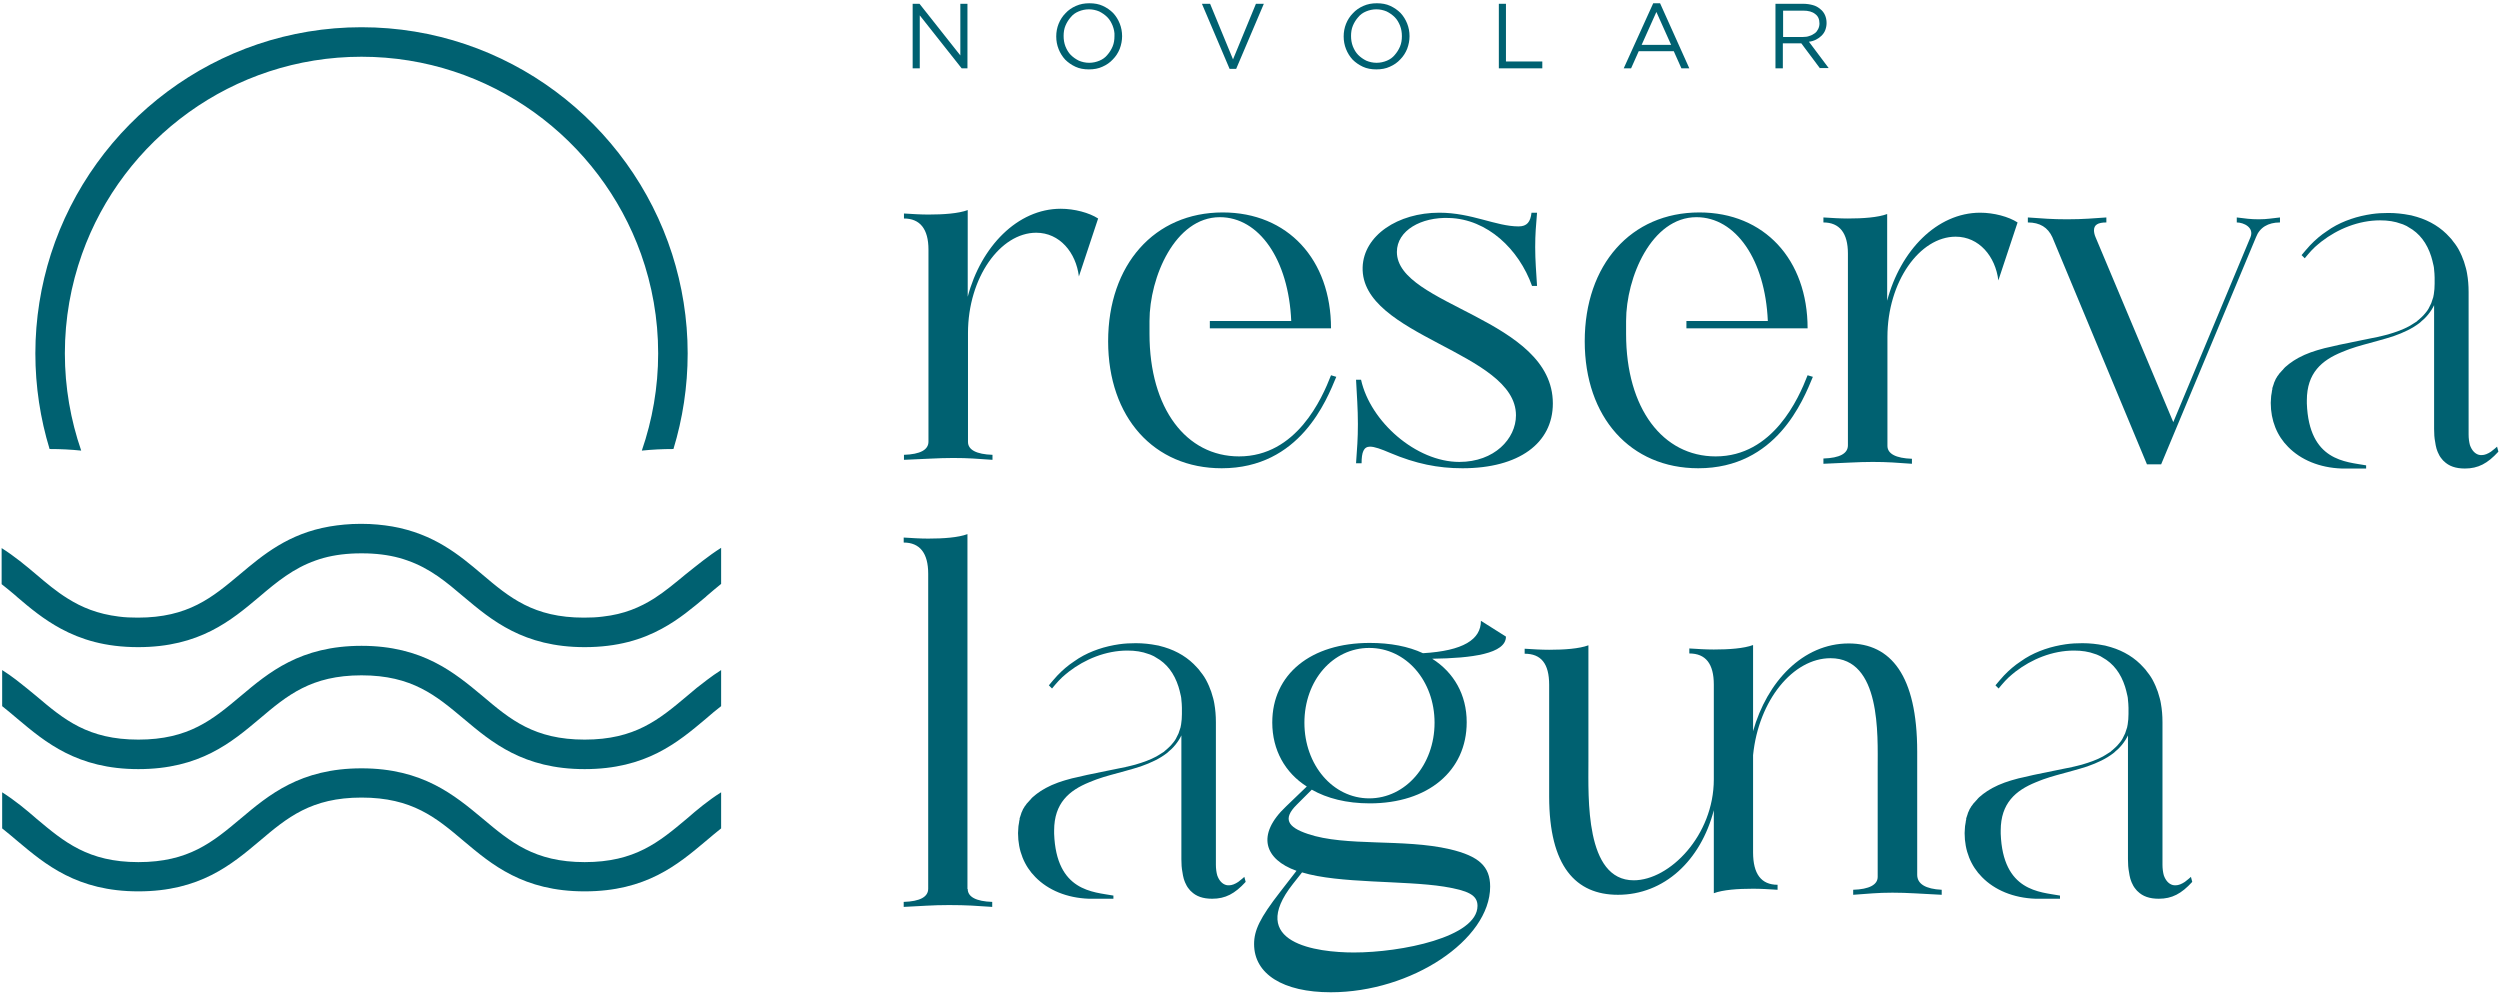 <svg xmlns="http://www.w3.org/2000/svg" width="611" height="243" viewBox="0 0 611 243" fill="none"><path d="M234.707 0.926H236.446V16.701H235.029L224.792 3.759V16.701H223.053V0.926H224.727L234.707 13.546V0.926Z" fill="#006171"></path><path d="M273.662 11.936C273.276 12.902 272.696 13.803 271.988 14.511C271.28 15.284 270.443 15.864 269.412 16.314C268.447 16.765 267.352 16.958 266.129 16.958C264.905 16.958 263.811 16.765 262.845 16.314C261.879 15.864 261.042 15.284 260.334 14.576C259.625 13.803 259.11 12.966 258.724 12C258.338 11.035 258.145 10.004 258.145 8.91C258.145 7.815 258.338 6.785 258.724 5.819C259.11 4.853 259.69 3.952 260.398 3.244C261.106 2.471 261.943 1.891 262.974 1.441C264.004 0.99 265.034 0.797 266.257 0.797C267.481 0.797 268.575 0.99 269.541 1.441C270.507 1.891 271.344 2.471 272.052 3.179C272.761 3.952 273.276 4.789 273.662 5.755C274.048 6.721 274.242 7.751 274.242 8.845C274.242 9.876 274.048 10.906 273.662 11.936ZM271.924 6.27C271.602 5.497 271.215 4.789 270.636 4.209C270.056 3.63 269.412 3.179 268.64 2.793C267.867 2.471 267.03 2.278 266.129 2.278C265.227 2.278 264.39 2.471 263.618 2.793C262.845 3.115 262.201 3.566 261.686 4.209C261.171 4.789 260.72 5.497 260.398 6.27C260.076 7.043 259.947 7.88 259.947 8.781C259.947 9.682 260.076 10.52 260.398 11.357C260.72 12.129 261.106 12.837 261.686 13.417C262.265 13.996 262.909 14.447 263.682 14.833C264.455 15.155 265.292 15.348 266.193 15.348C267.094 15.348 267.931 15.155 268.704 14.833C269.477 14.511 270.121 14.061 270.636 13.417C271.151 12.837 271.602 12.129 271.924 11.357C272.245 10.584 272.374 9.747 272.374 8.845C272.439 7.944 272.245 7.107 271.924 6.27Z" fill="#006171"></path><path d="M306.951 0.926H308.882L302.121 16.83H300.512L293.751 0.926H295.747L301.349 14.512L306.951 0.926Z" fill="#006171"></path><path d="M343.91 11.936C343.523 12.902 342.944 13.803 342.235 14.511C341.527 15.284 340.69 15.864 339.66 16.314C338.694 16.765 337.6 16.958 336.376 16.958C335.153 16.958 334.058 16.765 333.092 16.314C332.127 15.864 331.29 15.284 330.581 14.576C329.873 13.803 329.358 12.966 328.972 12C328.585 11.035 328.392 10.004 328.392 8.91C328.392 7.815 328.585 6.785 328.972 5.819C329.358 4.853 329.937 3.952 330.646 3.244C331.354 2.471 332.191 1.891 333.221 1.441C334.251 0.99 335.282 0.797 336.505 0.797C337.728 0.797 338.823 0.99 339.789 1.441C340.755 1.891 341.592 2.471 342.3 3.179C343.008 3.952 343.523 4.789 343.91 5.755C344.296 6.721 344.489 7.751 344.489 8.845C344.489 9.876 344.296 10.906 343.91 11.936ZM342.171 6.27C341.849 5.497 341.463 4.789 340.883 4.209C340.304 3.63 339.66 3.179 338.887 2.793C338.115 2.471 337.278 2.278 336.376 2.278C335.475 2.278 334.638 2.471 333.865 2.793C333.092 3.115 332.449 3.566 331.933 4.209C331.418 4.789 330.968 5.497 330.646 6.27C330.324 7.043 330.195 7.88 330.195 8.781C330.195 9.682 330.324 10.52 330.646 11.357C330.968 12.129 331.354 12.837 331.933 13.417C332.513 13.996 333.157 14.447 333.929 14.833C334.702 15.155 335.539 15.348 336.441 15.348C337.342 15.348 338.179 15.155 338.952 14.833C339.724 14.511 340.368 14.061 340.883 13.417C341.398 12.837 341.849 12.129 342.171 11.357C342.493 10.584 342.622 9.747 342.622 8.845C342.622 7.944 342.493 7.107 342.171 6.27Z" fill="#006171"></path><path d="M366.252 0.926H368.055V15.027H376.94V16.701H366.316V0.926H366.252Z" fill="#006171"></path><path d="M412.869 16.701H410.937L409.07 12.515H400.507L398.639 16.701H396.836L404.048 0.797H405.722L412.869 16.701ZM404.821 2.922L401.215 10.97H408.426L404.821 2.922Z" fill="#006171"></path><path d="M444.805 16.701L440.234 10.584H435.727V16.701H433.924V0.926H440.685C441.586 0.926 442.359 1.055 443.067 1.248C443.775 1.441 444.355 1.763 444.87 2.214C445.385 2.6 445.771 3.115 446.029 3.694C446.286 4.274 446.415 4.918 446.415 5.626C446.415 6.27 446.286 6.849 446.093 7.365C445.9 7.88 445.578 8.33 445.192 8.717C444.805 9.103 444.355 9.425 443.84 9.683C443.324 9.94 442.745 10.133 442.101 10.198L446.93 16.636H444.805V16.701ZM443.646 3.437C442.938 2.857 441.972 2.6 440.685 2.6H435.791V9.039H440.62C441.2 9.039 441.779 8.974 442.23 8.781C442.745 8.652 443.131 8.395 443.518 8.137C443.904 7.88 444.162 7.493 444.355 7.107C444.548 6.721 444.677 6.27 444.677 5.755C444.677 4.725 444.355 3.952 443.646 3.437Z" fill="#006171"></path><path d="M347.773 159.642C357.624 159.063 361.938 156.294 361.938 151.723L368.055 155.586C368.055 159.771 359.749 160.866 350.026 160.995C355.306 164.343 358.461 169.751 358.461 176.512C358.461 188.424 348.996 196.343 334.766 196.343C329.1 196.343 324.335 195.12 320.601 192.995L316.866 196.73C313.518 200.078 314.613 202.138 319.635 203.812C328.907 206.967 342.944 204.907 354.34 207.547C361.423 209.221 364.192 211.732 364.192 216.69C364.192 229.696 344.94 242.51 325.237 242.51C313.583 242.51 306.5 238.067 306.5 230.727C306.5 227.378 307.917 224.352 312.874 217.978L316.866 212.827C309.076 210.058 306.886 204.07 314.355 197.052L319.378 192.223C314.098 188.874 310.943 183.337 310.943 176.576C310.943 164.793 320.343 157.131 334.766 157.131C339.789 157.131 344.167 157.968 347.773 159.642ZM316.029 215.982C304.504 230.533 321.824 232.787 330.903 232.787C342.428 232.787 361.101 229.053 361.101 221.39C361.101 218.75 358.847 217.656 352.924 216.69C343.072 215.145 327.297 215.982 318.219 213.213L316.029 215.982ZM334.638 195.12C343.523 195.12 350.606 186.943 350.606 176.641C350.606 166.403 343.652 158.355 334.638 158.355C325.752 158.355 318.798 166.274 318.798 176.641C318.798 186.943 325.752 195.12 334.638 195.12Z" fill="#006171"></path><path d="M468.564 213.792V183.723C468.564 164.986 462.061 157.26 451.824 157.26C440.62 157.26 431.863 166.596 428.451 178.701V157.646C426.197 158.483 422.591 158.741 418.857 158.741C416.925 158.741 414.865 158.612 412.869 158.483V159.707C416.861 159.707 418.857 162.218 418.857 167.304V190.484C418.857 204.199 408.04 215.145 399.283 215.145C387.371 215.145 388.208 194.927 388.208 186.17V157.71C385.955 158.548 382.349 158.805 378.615 158.805C376.683 158.805 374.622 158.676 372.626 158.548V159.771C376.619 159.771 378.615 162.153 378.615 167.369V194.669C378.615 211.732 385.118 218.686 395.42 218.686C406.688 218.686 415.638 210.38 418.857 198.017V218.3C421.111 217.462 424.716 217.205 428.451 217.205C430.382 217.205 432.443 217.334 434.439 217.462V216.239C430.447 216.239 428.451 213.599 428.451 208.319V184.56C429.803 171.103 438.238 160.865 447.381 160.865C459.743 160.865 458.906 179.602 458.906 187.78V214.307C458.906 216.239 456.846 217.334 452.918 217.462V218.686C456.653 218.428 458.842 218.171 462.512 218.171C466.246 218.171 469.273 218.428 474.553 218.686V217.462C470.625 217.269 468.564 216.046 468.564 213.792Z" fill="#006171"></path><path d="M535.464 214.307C535.27 214.436 535.142 214.629 534.948 214.758C534.626 215.016 534.305 215.273 533.983 215.531C533.21 216.046 532.437 216.368 531.729 216.368C531.471 216.368 531.278 216.368 531.021 216.303C530.055 216.046 529.282 215.209 528.832 213.921C528.638 213.213 528.51 212.311 528.51 211.346V176.512C528.51 174.902 528.381 173.357 528.123 171.94C527.995 171.103 527.737 170.266 527.479 169.429C527.415 169.107 527.286 168.85 527.157 168.528C526.964 167.948 526.707 167.369 526.449 166.854C525.999 165.888 525.419 164.986 524.775 164.214C524.518 163.827 524.196 163.441 523.874 163.119C521.813 160.801 519.109 159.127 515.89 158.161C515.439 158.032 514.924 157.904 514.473 157.775C514.344 157.775 514.216 157.71 514.087 157.71C512.477 157.388 510.739 157.195 508.936 157.195C507.584 157.195 506.231 157.26 504.879 157.453C503.141 157.71 501.402 158.097 499.728 158.676C499.342 158.805 498.891 158.998 498.505 159.127C496.895 159.771 495.285 160.608 493.869 161.638C492.388 162.604 491.036 163.763 489.748 165.115C489.426 165.501 489.04 165.888 488.718 166.274C488.396 166.66 488.01 167.111 487.688 167.497L488.074 167.884L488.46 168.27C488.975 167.626 489.491 167.047 490.07 166.403C490.392 166.081 490.65 165.823 490.971 165.501C491.487 165.051 492.002 164.6 492.581 164.149C496.509 161.123 501.595 158.998 506.875 158.998C508.807 158.998 510.481 159.256 512.026 159.835C512.284 159.9 512.606 160.028 512.863 160.157C513.185 160.286 513.572 160.479 513.829 160.672C516.533 162.153 518.336 164.6 519.367 167.819C519.56 168.463 519.753 169.171 519.882 169.815C519.882 169.88 519.946 170.009 519.946 170.073C520.01 170.395 520.075 170.717 520.075 171.039C520.139 171.683 520.204 172.326 520.204 172.97C520.204 173.292 520.204 173.679 520.204 174.001V174.516C520.204 175.417 520.139 176.19 520.01 177.027C519.946 177.542 519.817 178.057 519.624 178.508C519.495 179.023 519.302 179.474 519.045 179.924C518.916 180.117 518.851 180.375 518.723 180.568C518.401 181.148 517.95 181.663 517.499 182.178C517.371 182.307 517.242 182.435 517.113 182.564C516.855 182.822 516.598 183.015 516.34 183.272C516.147 183.401 516.018 183.53 515.825 183.723C515.439 183.981 515.053 184.238 514.602 184.496C514.409 184.625 514.151 184.753 513.958 184.882C512.541 185.655 510.803 186.299 508.807 186.878C508.163 187.071 507.455 187.2 506.747 187.393C506.682 187.393 506.618 187.393 506.489 187.458C505.845 187.586 505.201 187.715 504.557 187.844C503.592 188.037 502.69 188.23 501.724 188.423C500.179 188.745 498.569 189.067 497.024 189.389C496.187 189.582 495.35 189.776 494.513 189.969C494.126 190.033 493.74 190.162 493.354 190.226C492.967 190.355 492.581 190.419 492.195 190.548C491.809 190.677 491.422 190.741 491.1 190.87C490.714 190.999 490.328 191.128 489.941 191.257C489.619 191.385 489.297 191.514 488.975 191.643C488.589 191.772 488.203 191.965 487.816 192.158C487.237 192.416 486.657 192.737 486.142 193.059C485.82 193.253 485.498 193.446 485.177 193.703C484.919 193.896 484.661 194.025 484.468 194.218C484.211 194.412 483.953 194.669 483.696 194.862C483.502 195.055 483.309 195.249 483.116 195.506C483.052 195.571 482.987 195.635 482.923 195.699C482.73 195.892 482.601 196.086 482.408 196.279C482.343 196.343 482.343 196.343 482.279 196.408C482.086 196.665 481.957 196.923 481.764 197.116C481.764 197.116 481.7 197.18 481.7 197.245C481.571 197.438 481.506 197.567 481.378 197.76C481.313 197.888 481.249 198.017 481.184 198.21C481.056 198.468 480.927 198.726 480.863 199.047C480.798 199.305 480.669 199.563 480.605 199.82C480.541 199.885 480.541 200.013 480.541 200.142C480.541 200.142 480.541 200.206 480.541 200.271C480.476 200.528 480.412 200.786 480.412 200.979C480.412 201.108 480.347 201.237 480.347 201.365C480.283 201.687 480.219 202.074 480.219 202.46C480.219 202.846 480.154 203.233 480.154 203.619C480.154 207.933 481.7 211.667 484.404 214.372C487.495 217.527 492.066 219.458 497.475 219.652C497.861 219.652 498.247 219.652 498.634 219.652C498.956 219.652 499.278 219.652 499.599 219.652C499.664 219.652 499.664 219.652 499.664 219.652C501.08 219.652 502.368 219.652 503.463 219.652V219.201V218.879C498.569 217.978 489.491 217.913 488.975 203.748C488.975 203.49 488.975 203.233 488.975 202.975C488.975 196.279 492.646 193.188 497.539 191.192C497.861 191.063 498.183 190.935 498.505 190.806C498.762 190.677 499.084 190.613 499.342 190.484C499.921 190.291 500.501 190.098 501.08 189.904C501.595 189.776 502.111 189.582 502.626 189.454C505.137 188.745 507.712 188.102 510.095 187.329C512.67 186.427 514.795 185.397 516.469 184.109C516.662 183.981 516.855 183.788 517.049 183.594C517.435 183.272 517.821 182.95 518.143 182.564C518.272 182.371 518.465 182.242 518.594 182.049C518.916 181.663 519.173 181.276 519.431 180.89C519.688 180.504 519.882 180.117 520.075 179.731V197.438V204.649V209.993C520.075 211.152 520.139 212.183 520.332 213.148C520.397 213.728 520.526 214.243 520.654 214.758C520.783 215.08 520.847 215.402 520.976 215.66C521.234 216.239 521.491 216.754 521.878 217.205C522.071 217.398 522.2 217.656 522.457 217.849C523.681 219.072 525.355 219.652 527.608 219.652C530.828 219.652 533.146 218.428 535.785 215.531L535.464 214.307Z" fill="#006171"></path><path d="M304.118 214.307C303.925 214.436 303.796 214.629 303.603 214.758C303.281 215.016 302.959 215.273 302.637 215.531C301.864 216.046 301.092 216.368 300.383 216.368C300.126 216.368 299.933 216.368 299.675 216.303C298.709 216.046 297.937 215.209 297.486 213.921C297.293 213.213 297.164 212.311 297.164 211.346V176.512C297.164 174.902 297.035 173.357 296.778 171.94C296.649 171.103 296.391 170.266 296.134 169.429C296.069 169.107 295.941 168.85 295.812 168.528C295.619 167.948 295.361 167.369 295.104 166.854C294.653 165.888 294.073 164.986 293.429 164.214C293.172 163.827 292.85 163.441 292.528 163.119C290.468 160.801 287.763 159.127 284.544 158.161C284.093 158.032 283.578 157.904 283.127 157.775C282.999 157.775 282.87 157.71 282.741 157.71C281.131 157.388 279.393 157.195 277.59 157.195C276.238 157.195 274.886 157.26 273.534 157.453C271.795 157.71 270.057 158.097 268.383 158.676C267.996 158.805 267.545 158.998 267.159 159.127C265.549 159.771 263.94 160.608 262.523 161.638C261.042 162.604 259.69 163.763 258.402 165.115C258.08 165.501 257.694 165.888 257.372 166.274C257.05 166.66 256.664 167.111 256.342 167.497L256.728 167.884L257.115 168.27C257.63 167.626 258.145 167.047 258.724 166.403C259.046 166.081 259.304 165.823 259.626 165.501C260.141 165.051 260.656 164.6 261.235 164.149C265.163 161.123 270.25 158.998 275.53 158.998C277.461 158.998 279.135 159.256 280.681 159.835C280.938 159.9 281.26 160.028 281.518 160.157C281.84 160.286 282.226 160.479 282.483 160.672C285.188 162.153 286.991 164.6 288.021 167.819C288.214 168.463 288.407 169.171 288.536 169.815C288.536 169.88 288.6 170.009 288.6 170.073C288.665 170.395 288.729 170.717 288.729 171.039C288.793 171.683 288.858 172.326 288.858 172.97C288.858 173.292 288.858 173.679 288.858 174.001V174.516C288.858 175.417 288.793 176.19 288.665 177.027C288.6 177.542 288.472 178.057 288.278 178.508C288.15 179.023 287.956 179.474 287.699 179.924C287.57 180.117 287.506 180.375 287.377 180.568C287.055 181.148 286.604 181.663 286.154 182.178C286.025 182.307 285.896 182.435 285.767 182.564C285.51 182.822 285.252 183.015 284.995 183.272C284.801 183.401 284.673 183.53 284.48 183.723C284.093 183.981 283.707 184.238 283.256 184.496C283.063 184.625 282.805 184.753 282.612 184.882C281.196 185.655 279.457 186.299 277.461 186.878C276.817 187.071 276.109 187.2 275.401 187.393C275.336 187.393 275.272 187.393 275.143 187.458C274.499 187.586 273.855 187.715 273.212 187.844C272.246 188.037 271.344 188.23 270.379 188.423C268.833 188.745 267.224 189.067 265.678 189.389C264.841 189.582 264.004 189.776 263.167 189.969C262.781 190.033 262.394 190.162 262.008 190.226C261.622 190.355 261.235 190.419 260.849 190.548C260.463 190.677 260.076 190.741 259.755 190.87C259.368 190.999 258.982 191.128 258.596 191.257C258.274 191.385 257.952 191.514 257.63 191.643C257.243 191.772 256.857 191.965 256.471 192.158C255.891 192.416 255.312 192.737 254.797 193.059C254.475 193.253 254.153 193.446 253.831 193.703C253.573 193.896 253.316 194.025 253.123 194.218C252.865 194.412 252.607 194.669 252.35 194.862C252.157 195.055 251.964 195.249 251.77 195.506C251.706 195.571 251.642 195.635 251.577 195.699C251.384 195.892 251.255 196.086 251.062 196.279C250.998 196.343 250.998 196.343 250.933 196.408C250.74 196.665 250.611 196.923 250.418 197.116C250.418 197.116 250.354 197.18 250.354 197.245C250.225 197.438 250.161 197.567 250.032 197.76C249.968 197.888 249.903 198.017 249.839 198.21C249.71 198.468 249.581 198.726 249.517 199.047C249.452 199.305 249.324 199.563 249.259 199.82C249.195 199.885 249.195 200.013 249.195 200.142C249.195 200.142 249.195 200.206 249.195 200.271C249.131 200.528 249.066 200.786 249.066 200.979C249.066 201.108 249.002 201.237 249.002 201.365C248.937 201.687 248.873 202.074 248.873 202.46C248.873 202.846 248.809 203.233 248.809 203.619C248.809 207.933 250.354 211.667 253.058 214.372C256.149 217.527 260.72 219.458 266.129 219.652C266.515 219.652 266.902 219.652 267.288 219.652C267.61 219.652 267.932 219.652 268.254 219.652C268.318 219.652 268.318 219.652 268.318 219.652C269.735 219.652 271.022 219.652 272.117 219.652V219.201V218.879C267.224 217.978 258.145 217.913 257.63 203.748C257.63 203.49 257.63 203.233 257.63 202.975C257.63 196.279 261.3 193.188 266.193 191.192C266.515 191.063 266.837 190.935 267.159 190.806C267.417 190.677 267.739 190.613 267.996 190.484C268.576 190.291 269.155 190.098 269.735 189.904C270.25 189.776 270.765 189.582 271.28 189.454C273.791 188.745 276.367 188.102 278.749 187.329C281.324 186.427 283.449 185.397 285.123 184.109C285.317 183.981 285.51 183.788 285.703 183.594C286.089 183.272 286.476 182.95 286.797 182.564C286.926 182.371 287.119 182.242 287.248 182.049C287.57 181.663 287.828 181.276 288.085 180.89C288.343 180.504 288.536 180.117 288.729 179.731V197.438V204.649V209.993C288.729 211.152 288.793 212.183 288.987 213.148C289.051 213.728 289.18 214.243 289.309 214.758C289.437 215.08 289.502 215.402 289.631 215.66C289.888 216.239 290.146 216.754 290.532 217.205C290.725 217.398 290.854 217.656 291.111 217.849C292.335 219.072 294.009 219.652 296.262 219.652C299.482 219.652 301.8 218.428 304.44 215.531L304.118 214.307Z" fill="#006171"></path><path d="M236.511 217.27C236.511 219.201 238.571 220.296 242.499 220.425V221.648C238.764 221.39 236.253 221.197 231.939 221.197C227.754 221.197 225.178 221.455 220.864 221.648V220.425C224.856 220.296 226.852 219.201 226.852 217.205V140.197C226.852 135.175 224.792 132.599 220.864 132.599V131.376C222.925 131.505 224.921 131.634 226.852 131.634C230.587 131.634 234.193 131.376 236.446 130.539V217.27H236.511Z" fill="#006171"></path><path d="M341.399 61.579C341.399 74.779 379.516 77.805 379.516 98.602C379.516 108.325 371.21 114.442 357.431 114.442C351.443 114.442 346.035 113.347 339.789 110.707C337.535 109.741 335.926 109.162 334.831 109.162C333.286 109.162 332.771 110.514 332.771 113.218H331.418C331.676 109.484 331.869 107.359 331.869 103.624C331.869 99.89 331.612 96.542 331.418 92.807H332.642C334.895 103.045 346.099 112.896 356.659 112.896C365.222 112.896 370.502 107.23 370.502 101.5C370.502 85.982 332.513 82.248 333.028 65.314C333.286 57.523 341.656 51.985 351.765 51.985C359.685 51.985 365.608 55.334 371.146 55.334C373.206 55.334 374.043 54.239 374.301 51.985H375.653C375.395 55.205 375.202 57.136 375.202 60.42C375.202 63.64 375.46 66.666 375.653 69.885H374.43C371.21 60.871 363.484 53.531 354.147 53.273C347.387 53.016 341.399 56.299 341.399 61.579Z" fill="#006171"></path><path d="M461.224 73.491C464.444 61.257 473.394 51.985 483.953 51.985C487.302 51.985 490.907 52.951 493.096 54.368L488.396 68.533C487.688 62.674 483.696 57.845 477.965 57.845C469.209 57.845 461.289 68.791 461.289 82.376V108.969C461.289 110.9 463.349 111.995 467.277 112.124V113.347C463.542 113.09 461.418 112.896 457.683 112.896C453.949 112.896 450.922 113.154 445.643 113.347V112.059C449.635 111.931 451.631 110.836 451.631 108.84V61.965C451.631 56.943 449.57 54.368 445.643 54.368V53.144C447.703 53.273 449.699 53.402 451.631 53.402C455.365 53.402 458.971 53.144 461.224 52.307V73.491Z" fill="#006171"></path><path d="M501.595 57.974C500.501 55.591 498.569 54.368 495.607 54.368V53.145C499.342 53.402 501.467 53.595 505.201 53.595C509.258 53.595 511.833 53.338 514.795 53.145V54.368C512.735 54.368 511.769 54.947 511.769 56.3C511.769 56.75 511.898 57.394 512.155 57.974L531.15 103.174L550.015 57.974C550.981 55.591 548.341 54.368 546.667 54.368V53.145C548.856 53.402 549.886 53.595 552.076 53.595C554.136 53.595 555.231 53.338 557.227 53.145V54.368C554.329 54.368 552.269 55.591 551.367 57.974L528.188 113.476H524.711L501.595 57.974Z" fill="#006171"></path><path d="M236.511 72.525C239.73 60.291 248.68 51.02 259.24 51.02C262.588 51.02 266.193 51.985 268.383 53.402L263.682 67.567C262.974 61.708 258.982 56.879 253.251 56.879C244.495 56.879 236.575 67.825 236.575 81.411V108.003C236.575 109.934 238.635 111.029 242.563 111.158V112.381C238.829 112.124 236.704 111.931 232.969 111.931C229.235 111.931 226.209 112.188 220.929 112.381V111.158C224.921 111.029 226.917 109.934 226.917 107.938V61C226.917 55.977 224.856 53.402 220.929 53.402V52.178C222.989 52.307 224.985 52.436 226.917 52.436C230.651 52.436 234.257 52.178 236.511 51.342V72.525Z" fill="#006171"></path><path d="M610.282 109.162C610.089 109.291 609.96 109.484 609.767 109.613C609.445 109.87 609.123 110.128 608.801 110.385C608.029 110.9 607.256 111.222 606.548 111.222C606.29 111.222 606.097 111.222 605.84 111.158C604.874 110.9 604.101 110.063 603.65 108.776C603.457 108.067 603.328 107.166 603.328 106.2V71.366C603.328 69.757 603.2 68.211 602.942 66.795C602.813 65.958 602.556 65.121 602.298 64.284C602.234 63.962 602.105 63.704 601.976 63.382C601.783 62.803 601.526 62.223 601.268 61.708C600.817 60.742 600.238 59.841 599.594 59.068C599.336 58.682 599.014 58.295 598.693 57.974C596.632 55.656 593.928 53.981 590.708 53.016C590.258 52.887 589.743 52.758 589.292 52.629C589.163 52.629 589.034 52.565 588.906 52.565C587.296 52.243 585.557 52.05 583.755 52.05C582.402 52.05 581.05 52.114 579.698 52.307C577.96 52.565 576.221 52.951 574.547 53.531C574.161 53.66 573.71 53.853 573.324 53.981C571.714 54.625 570.104 55.462 568.688 56.493C567.207 57.458 565.855 58.617 564.567 59.969C564.245 60.356 563.859 60.742 563.537 61.129C563.215 61.515 562.828 61.965 562.507 62.352L562.893 62.738L563.279 63.124C563.794 62.481 564.309 61.901 564.889 61.257C565.211 60.935 565.468 60.678 565.79 60.356C566.305 59.905 566.821 59.454 567.4 59.004C571.328 55.977 576.414 53.853 581.694 53.853C583.626 53.853 585.3 54.11 586.845 54.69C587.103 54.754 587.425 54.883 587.682 55.012C588.004 55.14 588.39 55.334 588.648 55.527C591.352 57.008 593.155 59.454 594.185 62.674C594.379 63.318 594.572 64.026 594.701 64.67C594.701 64.734 594.765 64.863 594.765 64.927C594.829 65.249 594.894 65.571 594.894 65.893C594.958 66.537 595.022 67.181 595.022 67.825C595.022 68.147 595.022 68.533 595.022 68.855V69.37C595.022 70.272 594.958 71.044 594.829 71.881C594.765 72.396 594.636 72.912 594.443 73.362C594.314 73.877 594.121 74.328 593.863 74.779C593.735 74.972 593.67 75.23 593.541 75.423C593.22 76.002 592.769 76.517 592.318 77.032C592.189 77.161 592.061 77.29 591.932 77.419C591.674 77.676 591.417 77.869 591.159 78.127C590.966 78.256 590.837 78.385 590.644 78.578C590.258 78.835 589.871 79.093 589.421 79.35C589.228 79.479 588.97 79.608 588.777 79.737C587.36 80.509 585.622 81.153 583.626 81.733C582.982 81.926 582.274 82.055 581.565 82.248C581.501 82.248 581.437 82.248 581.308 82.312C580.664 82.441 580.02 82.57 579.376 82.698C578.41 82.892 577.509 83.085 576.543 83.278C574.998 83.6 573.388 83.922 571.843 84.244C571.006 84.437 570.169 84.63 569.332 84.823C568.945 84.888 568.559 85.016 568.173 85.081C567.786 85.21 567.4 85.274 567.014 85.403C566.627 85.531 566.241 85.596 565.919 85.725C565.533 85.853 565.146 85.982 564.76 86.111C564.438 86.24 564.116 86.369 563.794 86.497C563.408 86.626 563.022 86.819 562.635 87.013C562.056 87.27 561.476 87.592 560.961 87.914C560.639 88.107 560.317 88.3 559.995 88.558C559.738 88.751 559.48 88.88 559.287 89.073C559.03 89.266 558.772 89.524 558.514 89.717C558.321 89.91 558.128 90.103 557.935 90.361C557.871 90.425 557.806 90.489 557.742 90.554C557.549 90.747 557.42 90.94 557.227 91.133C557.162 91.198 557.162 91.198 557.098 91.262C556.905 91.52 556.776 91.777 556.583 91.97C556.583 91.97 556.518 92.035 556.518 92.099C556.39 92.292 556.325 92.421 556.196 92.614C556.132 92.743 556.068 92.872 556.003 93.065C555.875 93.323 555.746 93.58 555.681 93.902C555.617 94.159 555.488 94.417 555.424 94.675C555.359 94.739 555.359 94.868 555.359 94.997C555.359 94.997 555.359 95.061 555.359 95.125C555.295 95.383 555.231 95.64 555.231 95.834C555.231 95.962 555.166 96.091 555.166 96.22C555.102 96.542 555.038 96.928 555.038 97.314C555.038 97.701 554.973 98.087 554.973 98.474C554.973 102.787 556.518 106.522 559.223 109.226C562.313 112.381 566.885 114.313 572.293 114.506C572.68 114.506 573.066 114.506 573.452 114.506C573.774 114.506 574.096 114.506 574.418 114.506C574.483 114.506 574.483 114.506 574.483 114.506C575.899 114.506 577.187 114.506 578.282 114.506V114.055V113.733C573.388 112.832 564.309 112.768 563.794 98.602C563.794 98.345 563.794 98.087 563.794 97.83C563.794 91.133 567.464 88.043 572.358 86.047C572.68 85.918 573.002 85.789 573.324 85.66C573.581 85.531 573.903 85.467 574.161 85.338C574.74 85.145 575.32 84.952 575.899 84.759C576.414 84.63 576.929 84.437 577.445 84.308C579.956 83.6 582.531 82.956 584.914 82.183C587.489 81.282 589.614 80.252 591.288 78.964C591.481 78.835 591.674 78.642 591.867 78.449C592.254 78.127 592.64 77.805 592.962 77.419C593.091 77.225 593.284 77.097 593.413 76.903C593.735 76.517 593.992 76.131 594.25 75.745C594.507 75.358 594.7 74.972 594.894 74.586V92.292V99.504V104.848C594.894 106.007 594.958 107.037 595.151 108.003C595.216 108.582 595.344 109.098 595.473 109.613C595.602 109.935 595.666 110.257 595.795 110.514C596.053 111.094 596.31 111.609 596.697 112.059C596.89 112.253 597.018 112.51 597.276 112.703C598.499 113.927 600.173 114.506 602.427 114.506C605.646 114.506 607.964 113.283 610.604 110.385L610.282 109.162Z" fill="#006171"></path><path d="M325.301 91.713C323.112 97.379 316.866 111.544 302.83 111.544C289.952 111.544 280.938 99.89 280.938 81.604V80.252V78.449C280.938 67.76 287.184 53.08 298.13 53.08C307.723 53.08 314.935 63.446 315.579 78.449H295.683V80.252H325.301C325.301 63.446 314.742 51.921 298.838 51.921C282.161 51.921 270.829 64.67 270.829 83.407C270.829 102.015 282.033 114.442 298.58 114.442C317.704 114.442 324.207 97.829 326.589 92.099L325.301 91.713Z" fill="#006171"></path><path d="M441.779 91.713C439.59 97.379 433.345 111.544 419.308 111.544C406.43 111.544 397.416 99.89 397.416 81.604V80.252V78.449C397.416 67.76 403.662 53.08 414.608 53.08C424.201 53.08 431.413 63.446 432.057 78.449H412.161V80.252H441.779C441.779 63.446 431.22 51.921 415.316 51.921C398.639 51.921 387.307 64.67 387.307 83.407C387.307 102.015 398.511 114.442 415.058 114.442C434.182 114.442 440.685 97.829 443.067 92.099L441.779 91.713Z" fill="#006171"></path><path d="M176.243 133.887V142.708C175.084 143.674 173.861 144.639 172.702 145.67C172.638 145.734 172.573 145.798 172.509 145.863C169.354 148.503 165.941 151.4 161.756 153.654C156.927 156.294 150.939 158.161 142.89 158.161C127.952 158.161 120.161 151.593 113.336 145.863C109.022 142.193 105.095 138.909 99.557 136.977C97.046 136.076 94.213 135.496 90.865 135.303C90.092 135.239 89.255 135.239 88.354 135.239C87.517 135.239 86.68 135.239 85.843 135.303C82.495 135.496 79.661 136.076 77.15 136.977C71.677 138.909 67.685 142.193 63.371 145.863C56.482 151.658 48.755 158.161 33.753 158.161C25.704 158.161 19.781 156.294 14.887 153.654C10.702 151.4 7.289 148.567 4.134 145.863C4.07 145.798 4.006 145.734 3.941 145.67C2.718 144.639 1.559 143.674 0.4 142.772V133.951C3.555 135.947 6.259 138.201 8.77 140.325C11.346 142.515 13.793 144.575 16.497 146.249C19.974 148.438 23.837 150.048 29.052 150.692C30.469 150.885 32.014 150.949 33.688 150.949C45.987 150.949 51.846 146.056 58.671 140.325C64.273 135.625 70.454 130.41 80.563 128.671C82.881 128.285 85.392 128.027 88.096 128.027H88.354C91.123 128.027 93.569 128.285 95.887 128.671C106.06 130.474 112.242 135.625 117.779 140.325C124.54 146.056 130.399 150.949 142.697 150.949C144.371 150.949 145.917 150.885 147.333 150.692C152.549 150.112 156.412 148.438 159.889 146.249C162.593 144.511 165.04 142.45 167.615 140.325C170.384 138.136 173.088 135.883 176.243 133.887Z" fill="#006171"></path><path d="M176.243 163.763V172.584C175.02 173.55 173.732 174.58 172.509 175.674C165.619 181.469 157.893 187.972 142.891 187.972C127.888 187.972 120.162 181.405 113.336 175.674C106.576 170.008 100.716 165.05 88.354 165.05C76.056 165.05 70.197 169.944 63.436 175.674C56.546 181.469 48.82 187.972 33.817 187.972C18.879 187.972 11.088 181.405 4.263 175.674C2.976 174.58 1.752 173.55 0.529 172.584V163.763C1.752 164.535 2.847 165.308 3.941 166.145C5.68 167.497 7.354 168.849 8.899 170.137C15.66 175.867 21.519 180.761 33.817 180.761C46.115 180.761 51.975 175.867 58.8 170.137C65.689 164.342 73.416 157.839 88.354 157.839C103.292 157.839 111.083 164.406 117.972 170.137C124.733 175.867 130.592 180.761 142.891 180.761C155.189 180.761 161.048 175.867 167.873 170.137C169.418 168.785 171.092 167.433 172.831 166.145C173.861 165.372 175.02 164.535 176.243 163.763Z" fill="#006171"></path><path d="M176.243 193.639V202.46C175.02 203.426 173.732 204.52 172.509 205.55C165.619 211.345 157.893 217.848 142.891 217.848C127.888 217.848 120.162 211.281 113.336 205.55C106.576 199.82 100.716 194.926 88.354 194.926C76.056 194.926 70.197 199.82 63.436 205.55C56.546 211.345 48.82 217.848 33.817 217.848C18.879 217.848 11.088 211.281 4.263 205.55C2.976 204.456 1.752 203.426 0.529 202.46V193.639C3.684 195.635 6.388 197.888 8.899 200.077C15.66 205.744 21.519 210.701 33.817 210.701C46.115 210.701 51.975 205.808 58.8 200.077C65.689 194.282 73.416 187.779 88.354 187.779C103.292 187.779 111.083 194.347 117.972 200.077C124.733 205.744 130.592 210.701 142.891 210.701C155.189 210.701 161.048 205.808 167.873 200.077C170.384 197.888 173.088 195.635 176.243 193.639Z" fill="#006171"></path><path d="M164.267 62.094C153.965 29.965 123.832 6.656 88.354 6.656C52.876 6.656 22.743 30.029 12.441 62.094C9.994 69.756 8.642 77.934 8.642 86.368C8.642 94.481 9.865 102.337 12.119 109.741H12.247C14.823 109.741 17.334 109.87 19.845 110.128C17.27 102.659 15.853 94.675 15.853 86.368C15.853 77.869 17.334 69.692 20.038 62.094C30.018 34.021 56.868 13.868 88.354 13.868C119.84 13.868 146.625 34.021 156.669 62.094C159.374 69.692 160.855 77.869 160.855 86.368C160.855 94.675 159.438 102.659 156.863 110.128C159.374 109.87 161.885 109.741 164.46 109.741H164.589C166.843 102.337 168.066 94.481 168.066 86.368C168.066 77.934 166.714 69.756 164.267 62.094Z" fill="#006171"></path></svg>